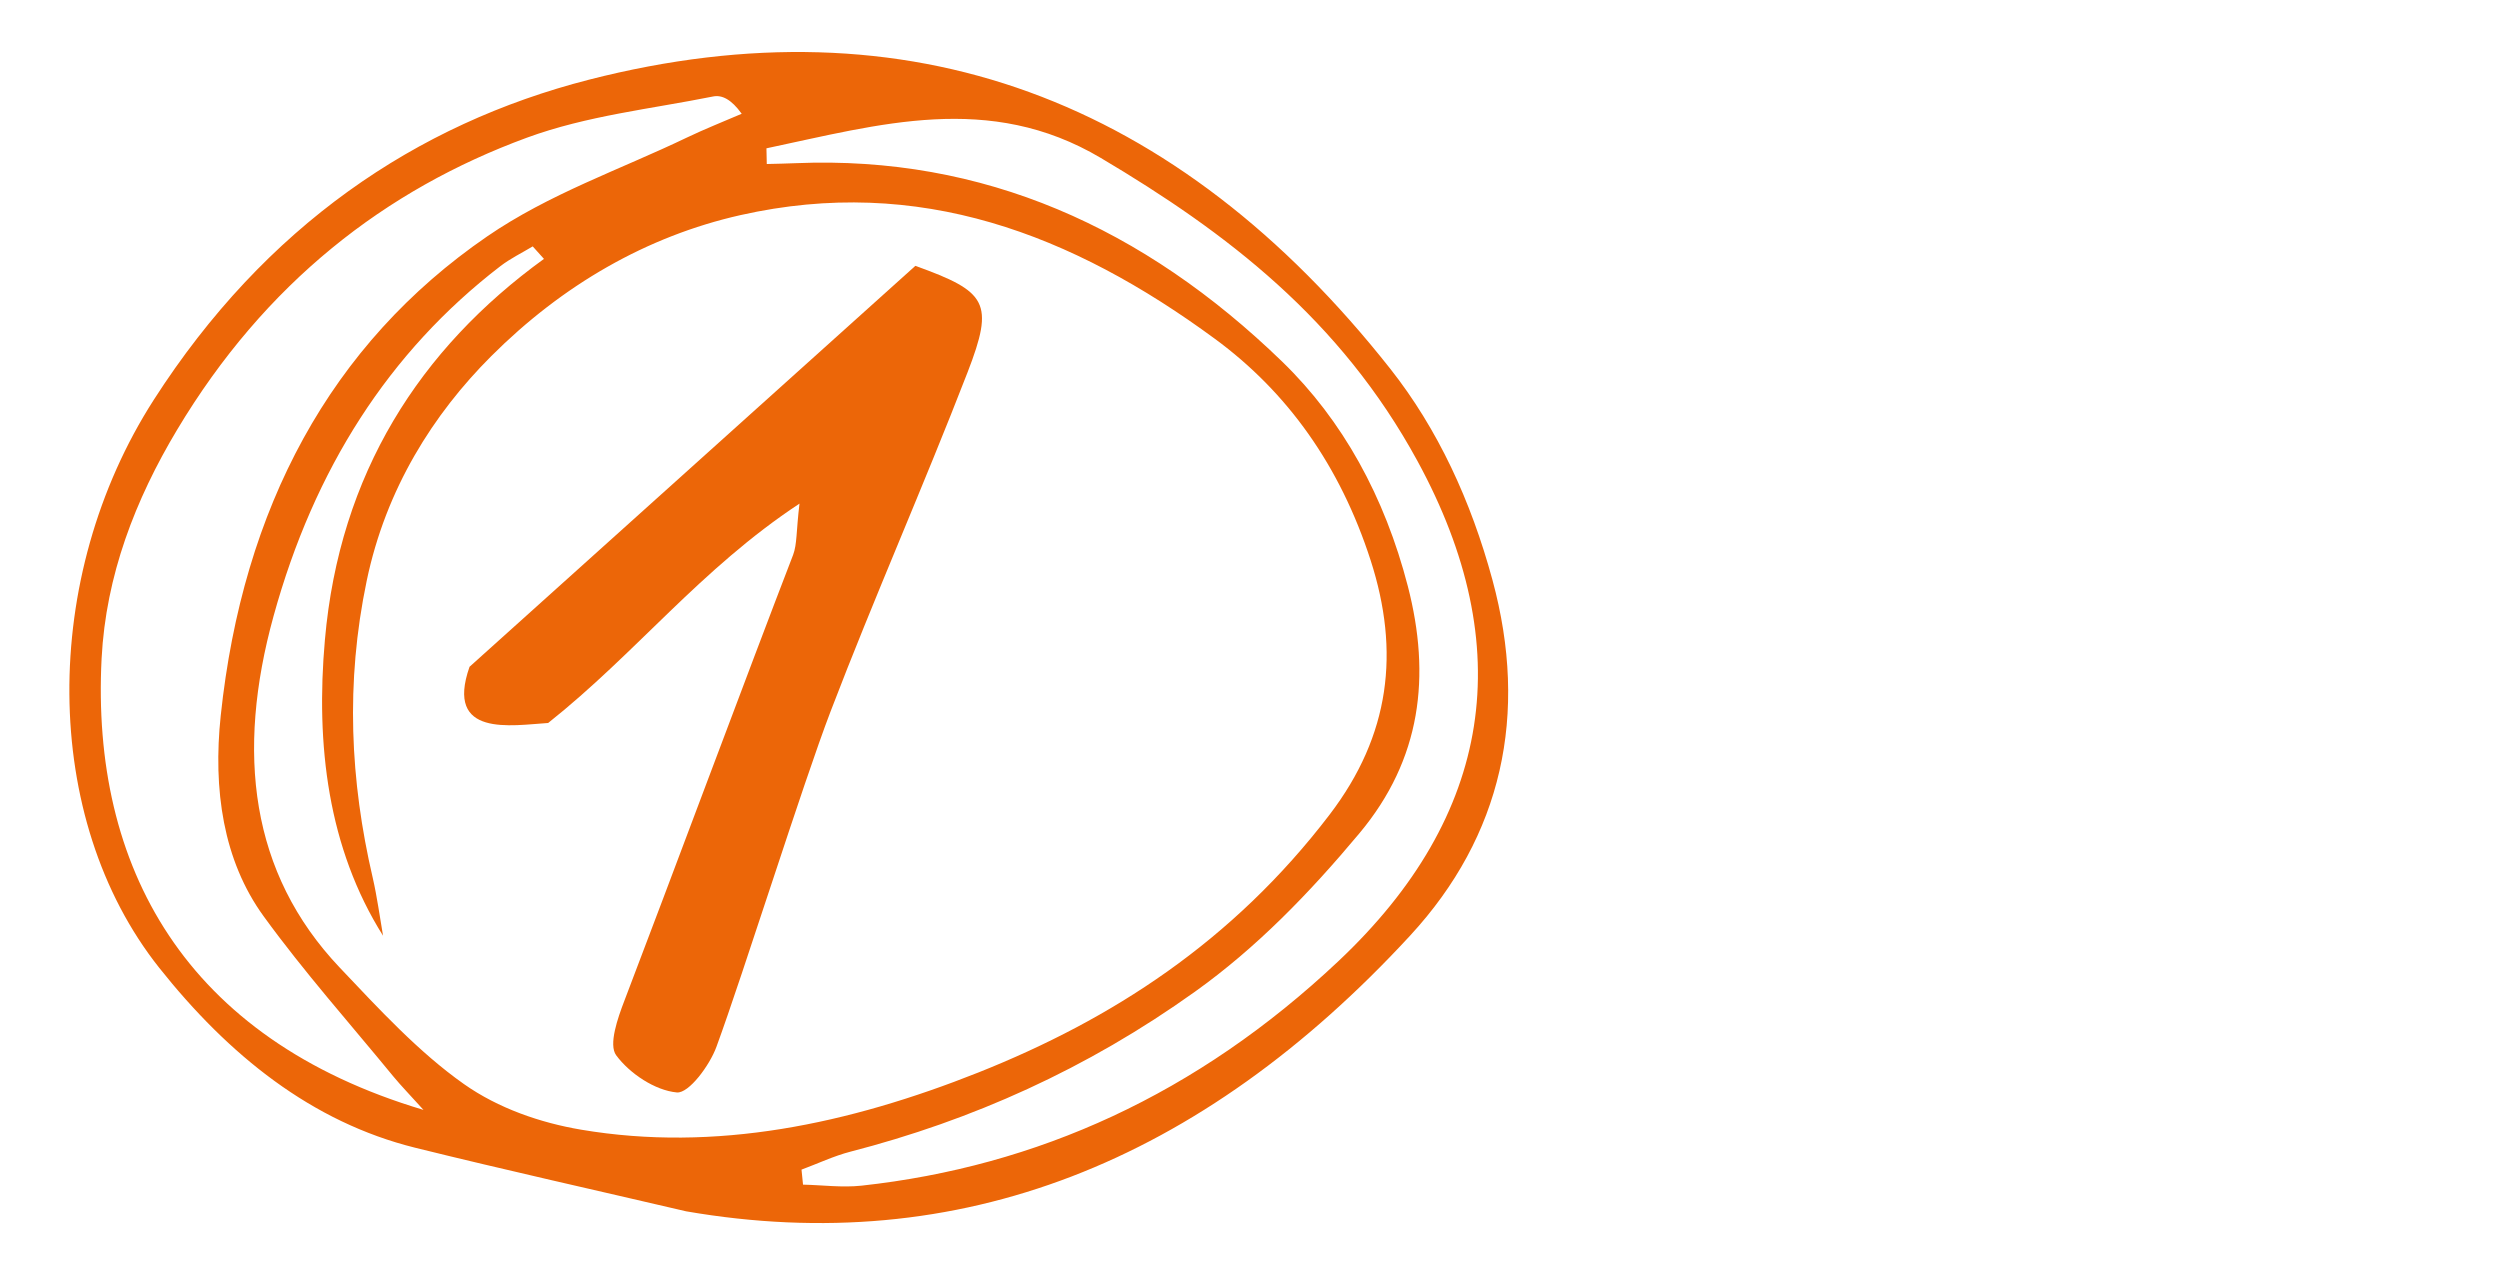 <?xml version="1.0" encoding="utf-8"?>
<!-- Generator: Adobe Illustrator 28.1.0, SVG Export Plug-In . SVG Version: 6.00 Build 0)  -->
<svg version="1.1" id="Ebene_1" xmlns="http://www.w3.org/2000/svg" xmlns:xlink="http://www.w3.org/1999/xlink" x="0px" y="0px"
	 viewBox="0 0 298 151" style="enable-background:new 0 0 298 151;" xml:space="preserve">
<style type="text/css">
	.st0{fill:#EC6608;}
</style>
<path class="st0" d="M81.79,144.39c-10.77-2.52-21.56-4.92-32.3-7.58c-12.34-3.06-22.24-11.03-30.52-21.46
	c-14.12-17.8-14.2-46.56-0.64-67.69c13.3-20.72,31.28-32.88,51.87-38.16c38.04-9.75,70.07,2.2,95.53,34.47
	c5.64,7.15,9.61,15.72,12.17,25.16c4.35,16.04,1.15,30.51-9.81,42.39C143.09,138.63,114.3,150.01,81.79,144.39z M64.84,30.86
	c-0.45-0.5-0.9-1-1.34-1.49c-1.29,0.78-2.65,1.43-3.86,2.36c-13.27,10.19-22.2,24.19-27.03,41.7c-4.49,16.26-2.79,30.64,7.87,41.89
	c4.7,4.96,9.43,10.1,14.82,13.9c4.1,2.89,9.12,4.62,13.98,5.44c15.99,2.7,31.86-0.66,47.37-6.83c15.81-6.3,30.26-15.55,41.85-30.74
	c7.23-9.48,8.38-19.42,4.89-30.27c-3.65-11.32-9.94-20.09-18.57-26.43c-17.04-12.52-35.31-19.53-56.55-14.75
	c-11.18,2.52-21.24,8.34-29.73,16.83c-6.88,6.88-12.54,15.78-14.83,26.77c-2.54,12.16-1.97,23.83,0.72,35.39
	c0.52,2.26,0.83,4.6,1.23,6.91c-6.58-10.46-8.04-22.78-6.93-35.28C40.47,56.46,50.04,41.58,64.84,30.86z M50.48,132.3
	c-1.68-1.86-2.66-2.86-3.57-3.96c-5.2-6.34-10.63-12.44-15.49-19.13c-4.83-6.65-6.04-15.13-5.11-23.9
	C28.93,60.52,39.4,41,58.07,28.18c7.4-5.08,15.82-7.95,23.8-11.78c2.15-1.03,4.36-1.9,6.54-2.84c-1.24-1.73-2.36-2.27-3.41-2.06
	c-7.42,1.49-15.01,2.28-22.19,4.91c-16.86,6.19-31.21,17.3-41.7,34.82c-4.97,8.3-8.49,17.35-9,27.27
	C10.85,103.25,21.96,123.8,50.48,132.3z M91.36,17.68c0.01,0.62,0.03,1.24,0.04,1.87c1.17-0.03,2.34-0.05,3.5-0.1
	c22.28-0.91,41.42,7.65,57.94,23.66c7.21,6.99,12.22,16.1,14.98,26.79c2.75,10.67,1.62,20.58-5.78,29.43
	c-5.99,7.17-12.29,13.66-19.6,18.88c-12.89,9.22-26.61,15.34-41.07,19.07c-1.97,0.51-3.89,1.42-5.83,2.14
	c0.06,0.6,0.12,1.19,0.18,1.79c2.33,0.05,4.66,0.37,6.98,0.12c20.9-2.29,39.98-10.87,56.85-26.77
	c18.41-17.35,21.49-37.43,9.41-59.61c-9.2-16.89-22.72-27.21-37.74-36.12C117.9,10.93,104.81,14.85,91.36,17.68z"/>
<path class="st0" d="M95.3,60.03c-11.82,7.8-19.44,17.8-29.96,26.15c-4.34,0.27-12.34,1.77-9.37-6.7
	c18.15-16.32,35.56-31.99,53.14-47.79c8.55,3.08,9.45,4.36,6.22,12.7c-5.24,13.54-11.13,26.84-16.32,40.4
	c-3.35,8.75-10.38,31.19-13.61,39.99c-0.81,2.22-3.29,5.57-4.72,5.44c-2.6-0.24-5.62-2.25-7.23-4.43c-0.93-1.26,0.18-4.43,0.98-6.51
	c5.09-13.3,14.98-39.86,20.11-53.14C95.02,64.86,94.9,63.35,95.3,60.03z"/>
</svg>
